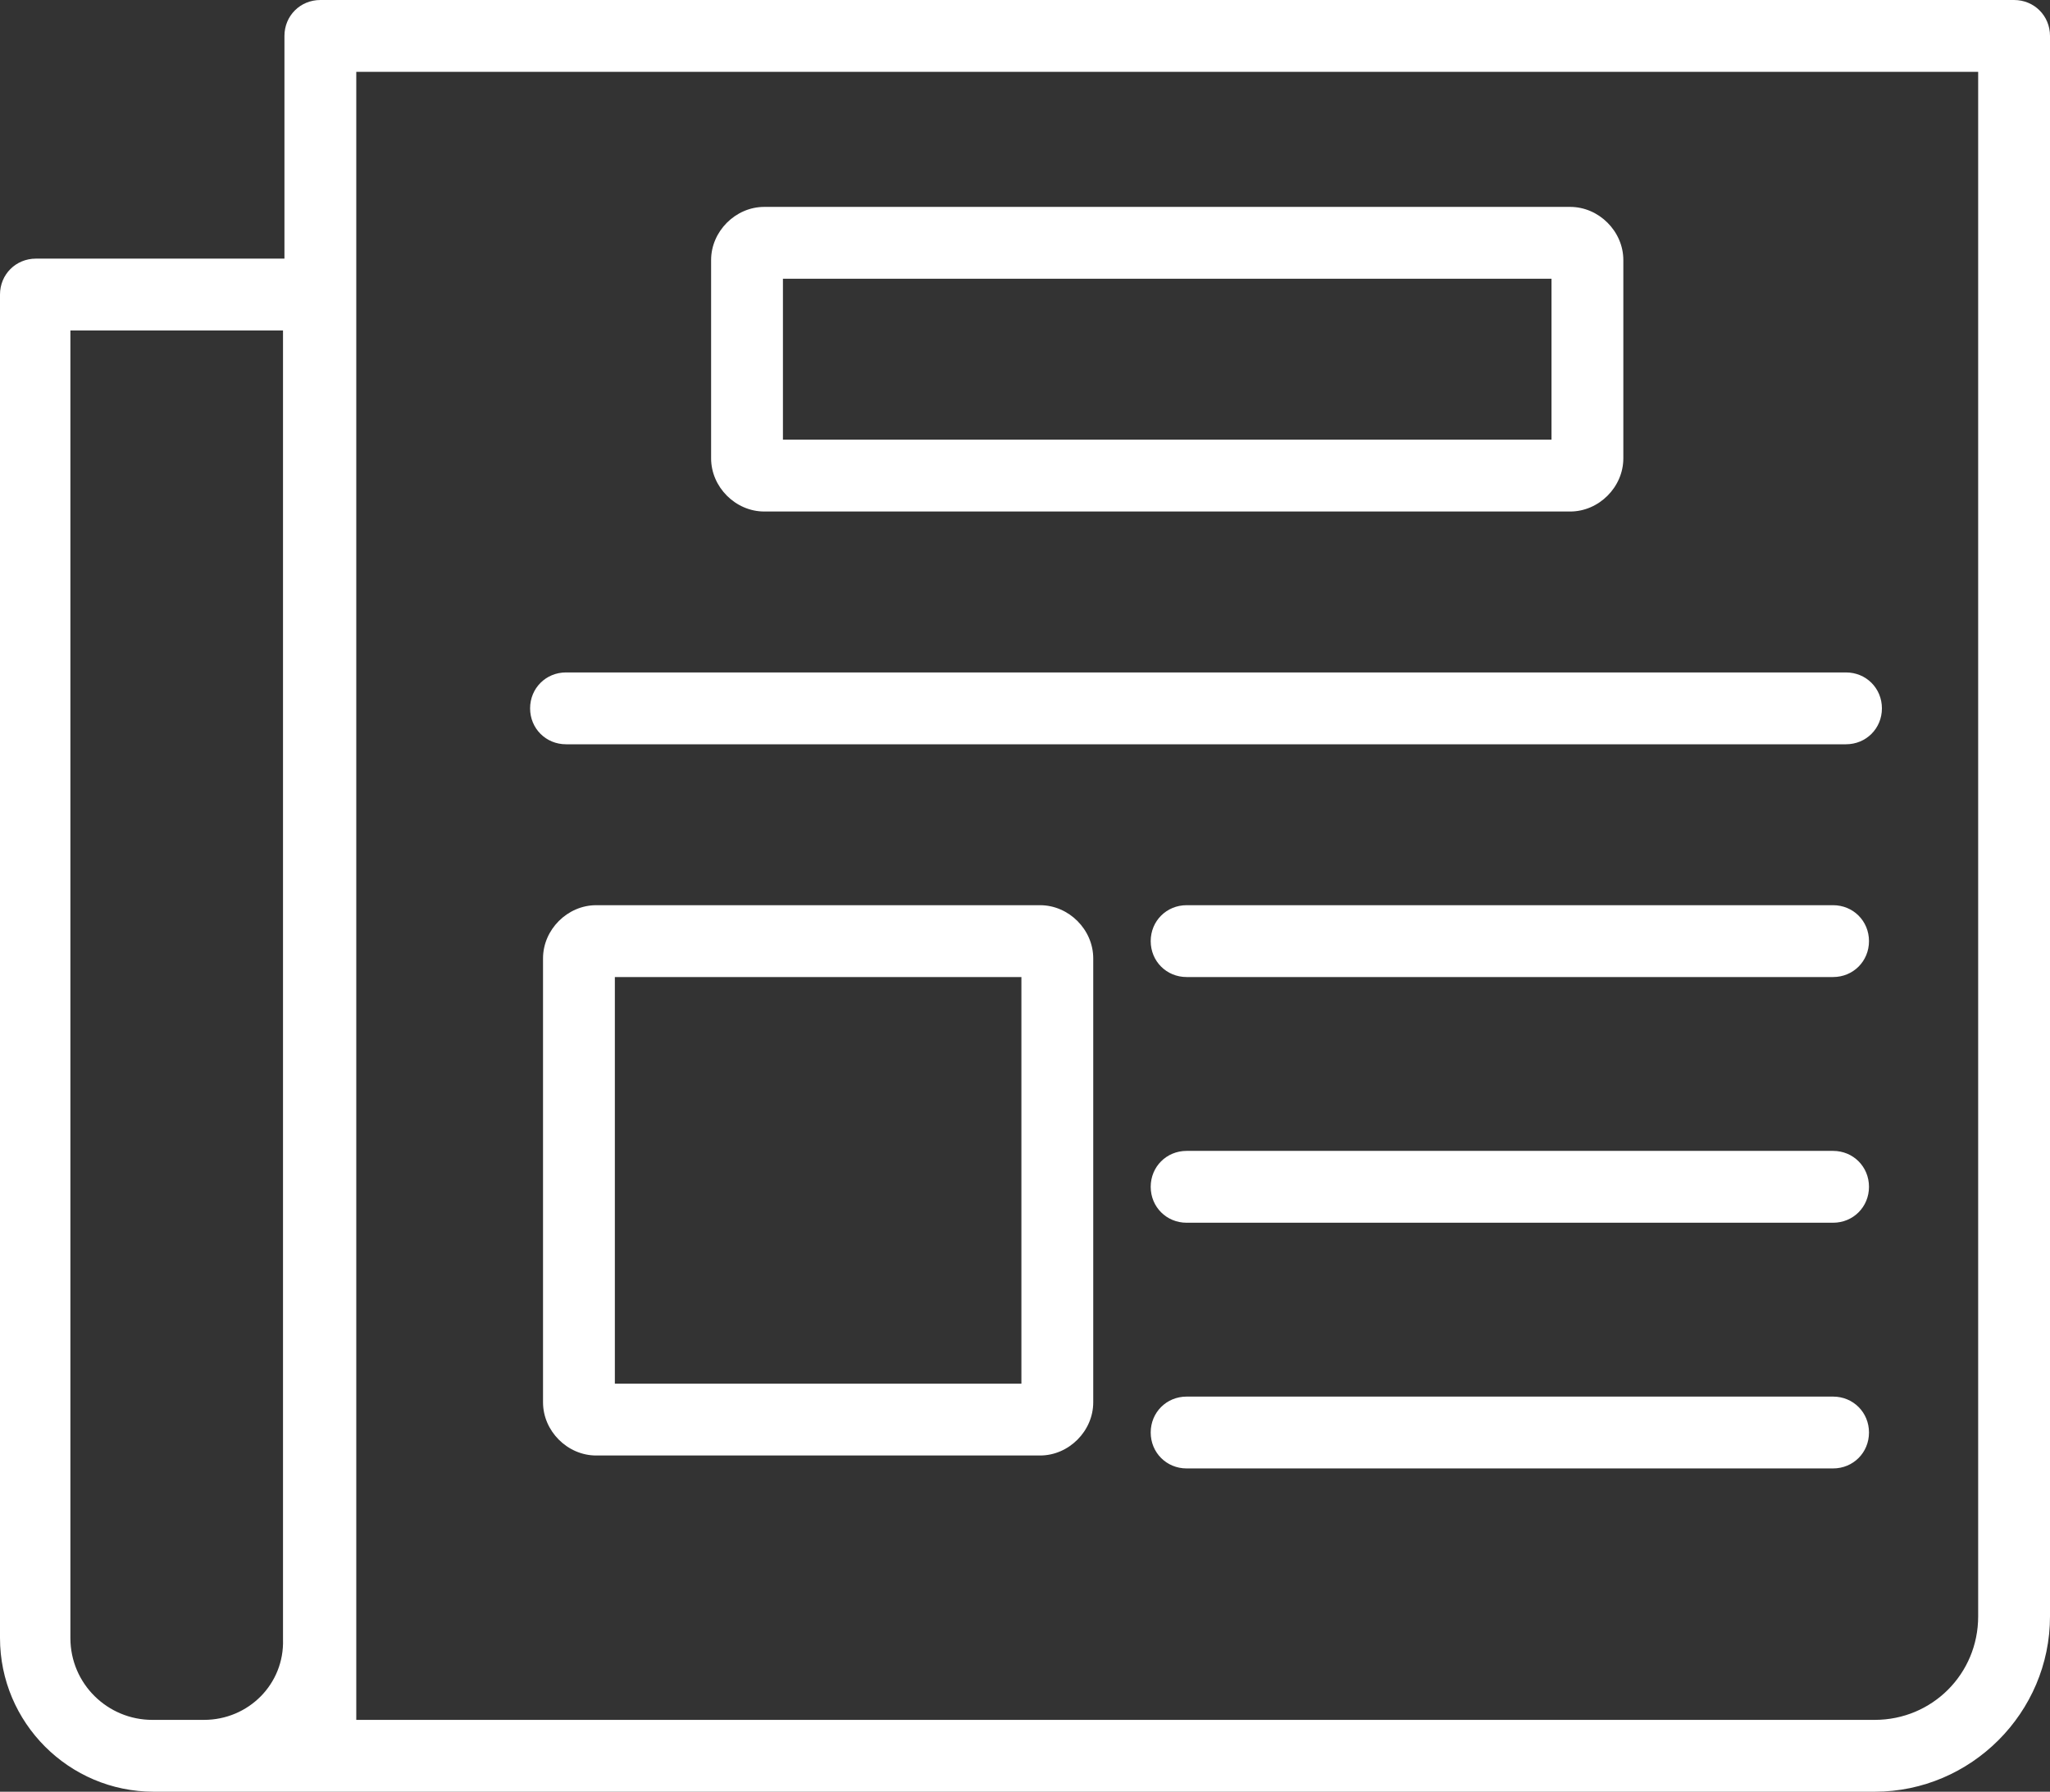 <?xml version="1.0" encoding="utf-8"?>
<!-- Generator: Adobe Illustrator 25.4.1, SVG Export Plug-In . SVG Version: 6.00 Build 0)  -->
<svg version="1.1" xmlns="http://www.w3.org/2000/svg" xmlns:xlink="http://www.w3.org/1999/xlink" x="0px" y="0px"
	 viewBox="0 0 142.7 124.7" style="enable-background:new 0 0 142.7 124.7;" xml:space="preserve">
<rect x="0" y="0" width="142.7" height="124.7" fill="#333333" stroke="none"/>
<style type="text/css">
	.st0{fill:#FFFFFF;}
	.st1{fill:none;}
	.st2{fill:#F18700;}
	.st3{fill:#E5F5F1;}
	.st4{fill:none;stroke:#009770;stroke-width:5.102;stroke-miterlimit:10;}
	.st5{fill:#005590;}
	.st6{fill:#E5F5FC;}
	.st7{fill:none;stroke:#009DDF;stroke-width:5.102;stroke-miterlimit:10;}
	.st8{fill:#FDECF4;}
	.st9{fill:none;stroke:#E94090;stroke-width:5.102;stroke-miterlimit:10;}
</style>
<g id="Ebene_1">
	<g>
		<path class="st0" d="M72.4,63H41.5c-2,0-3.7,1.7-3.7,3.7v30.9c0,2,1.7,3.7,3.7,3.7h30.9c2,0,3.7-1.7,3.7-3.7V66.7
			C76.1,64.7,74.4,63,72.4,63z M71.1,96.3H42.8V68h28.3V96.3z"/>
		<path class="st0" d="M53.2,35.6h56.1c2,0,3.7-1.7,3.7-3.7V18.1c0-2-1.7-3.7-3.7-3.7H53.2c-2,0-3.7,1.7-3.7,3.7v13.8
			C49.5,33.9,51.2,35.6,53.2,35.6z M54.5,19.4H108v11.2H54.5V19.4z"/>
		<path class="st0" d="M39.4,51.8h89.1c1.4,0,2.5-1.1,2.5-2.5s-1.1-2.5-2.5-2.5H39.4c-1.4,0-2.5,1.1-2.5,2.5S38,51.8,39.4,51.8z"/>
		<path class="st0" d="M127.6,63h-45c-1.4,0-2.5,1.1-2.5,2.5s1.1,2.5,2.5,2.5h45c1.4,0,2.5-1.1,2.5-2.5S129,63,127.6,63z"/>
		<path class="st0" d="M127.6,80.1h-45c-1.4,0-2.5,1.1-2.5,2.5s1.1,2.5,2.5,2.5h45c1.4,0,2.5-1.1,2.5-2.5S129,80.1,127.6,80.1z"/>
		<path class="st0" d="M127.6,97.2h-45c-1.4,0-2.5,1.1-2.5,2.5s1.1,2.5,2.5,2.5h45c1.4,0,2.5-1.1,2.5-2.5S129,97.2,127.6,97.2z"/>
		<path class="st0" d="M140.2,0H22.3c-1.4,0-2.5,1.1-2.5,2.5V18H2.5C1.1,18,0,19.1,0,20.5V114c0,5.9,4.8,10.7,10.7,10.7h119.8
			c6.7,0,12.2-5.5,12.2-12.2V2.5C142.7,1.1,141.6,0,140.2,0z M14.2,119.7h-3.6c-3.1,0-5.7-2.5-5.7-5.7V23h14.8v91.1
			C19.8,117.2,17.3,119.7,14.2,119.7z M137.7,112.5c0,4-3.2,7.2-7.2,7.2H24.8V5h112.9V112.5z"/>
	</g>
</g>
<g id="Farben">
</g>
<g id="Buddy_Formen">
</g>
</svg>
